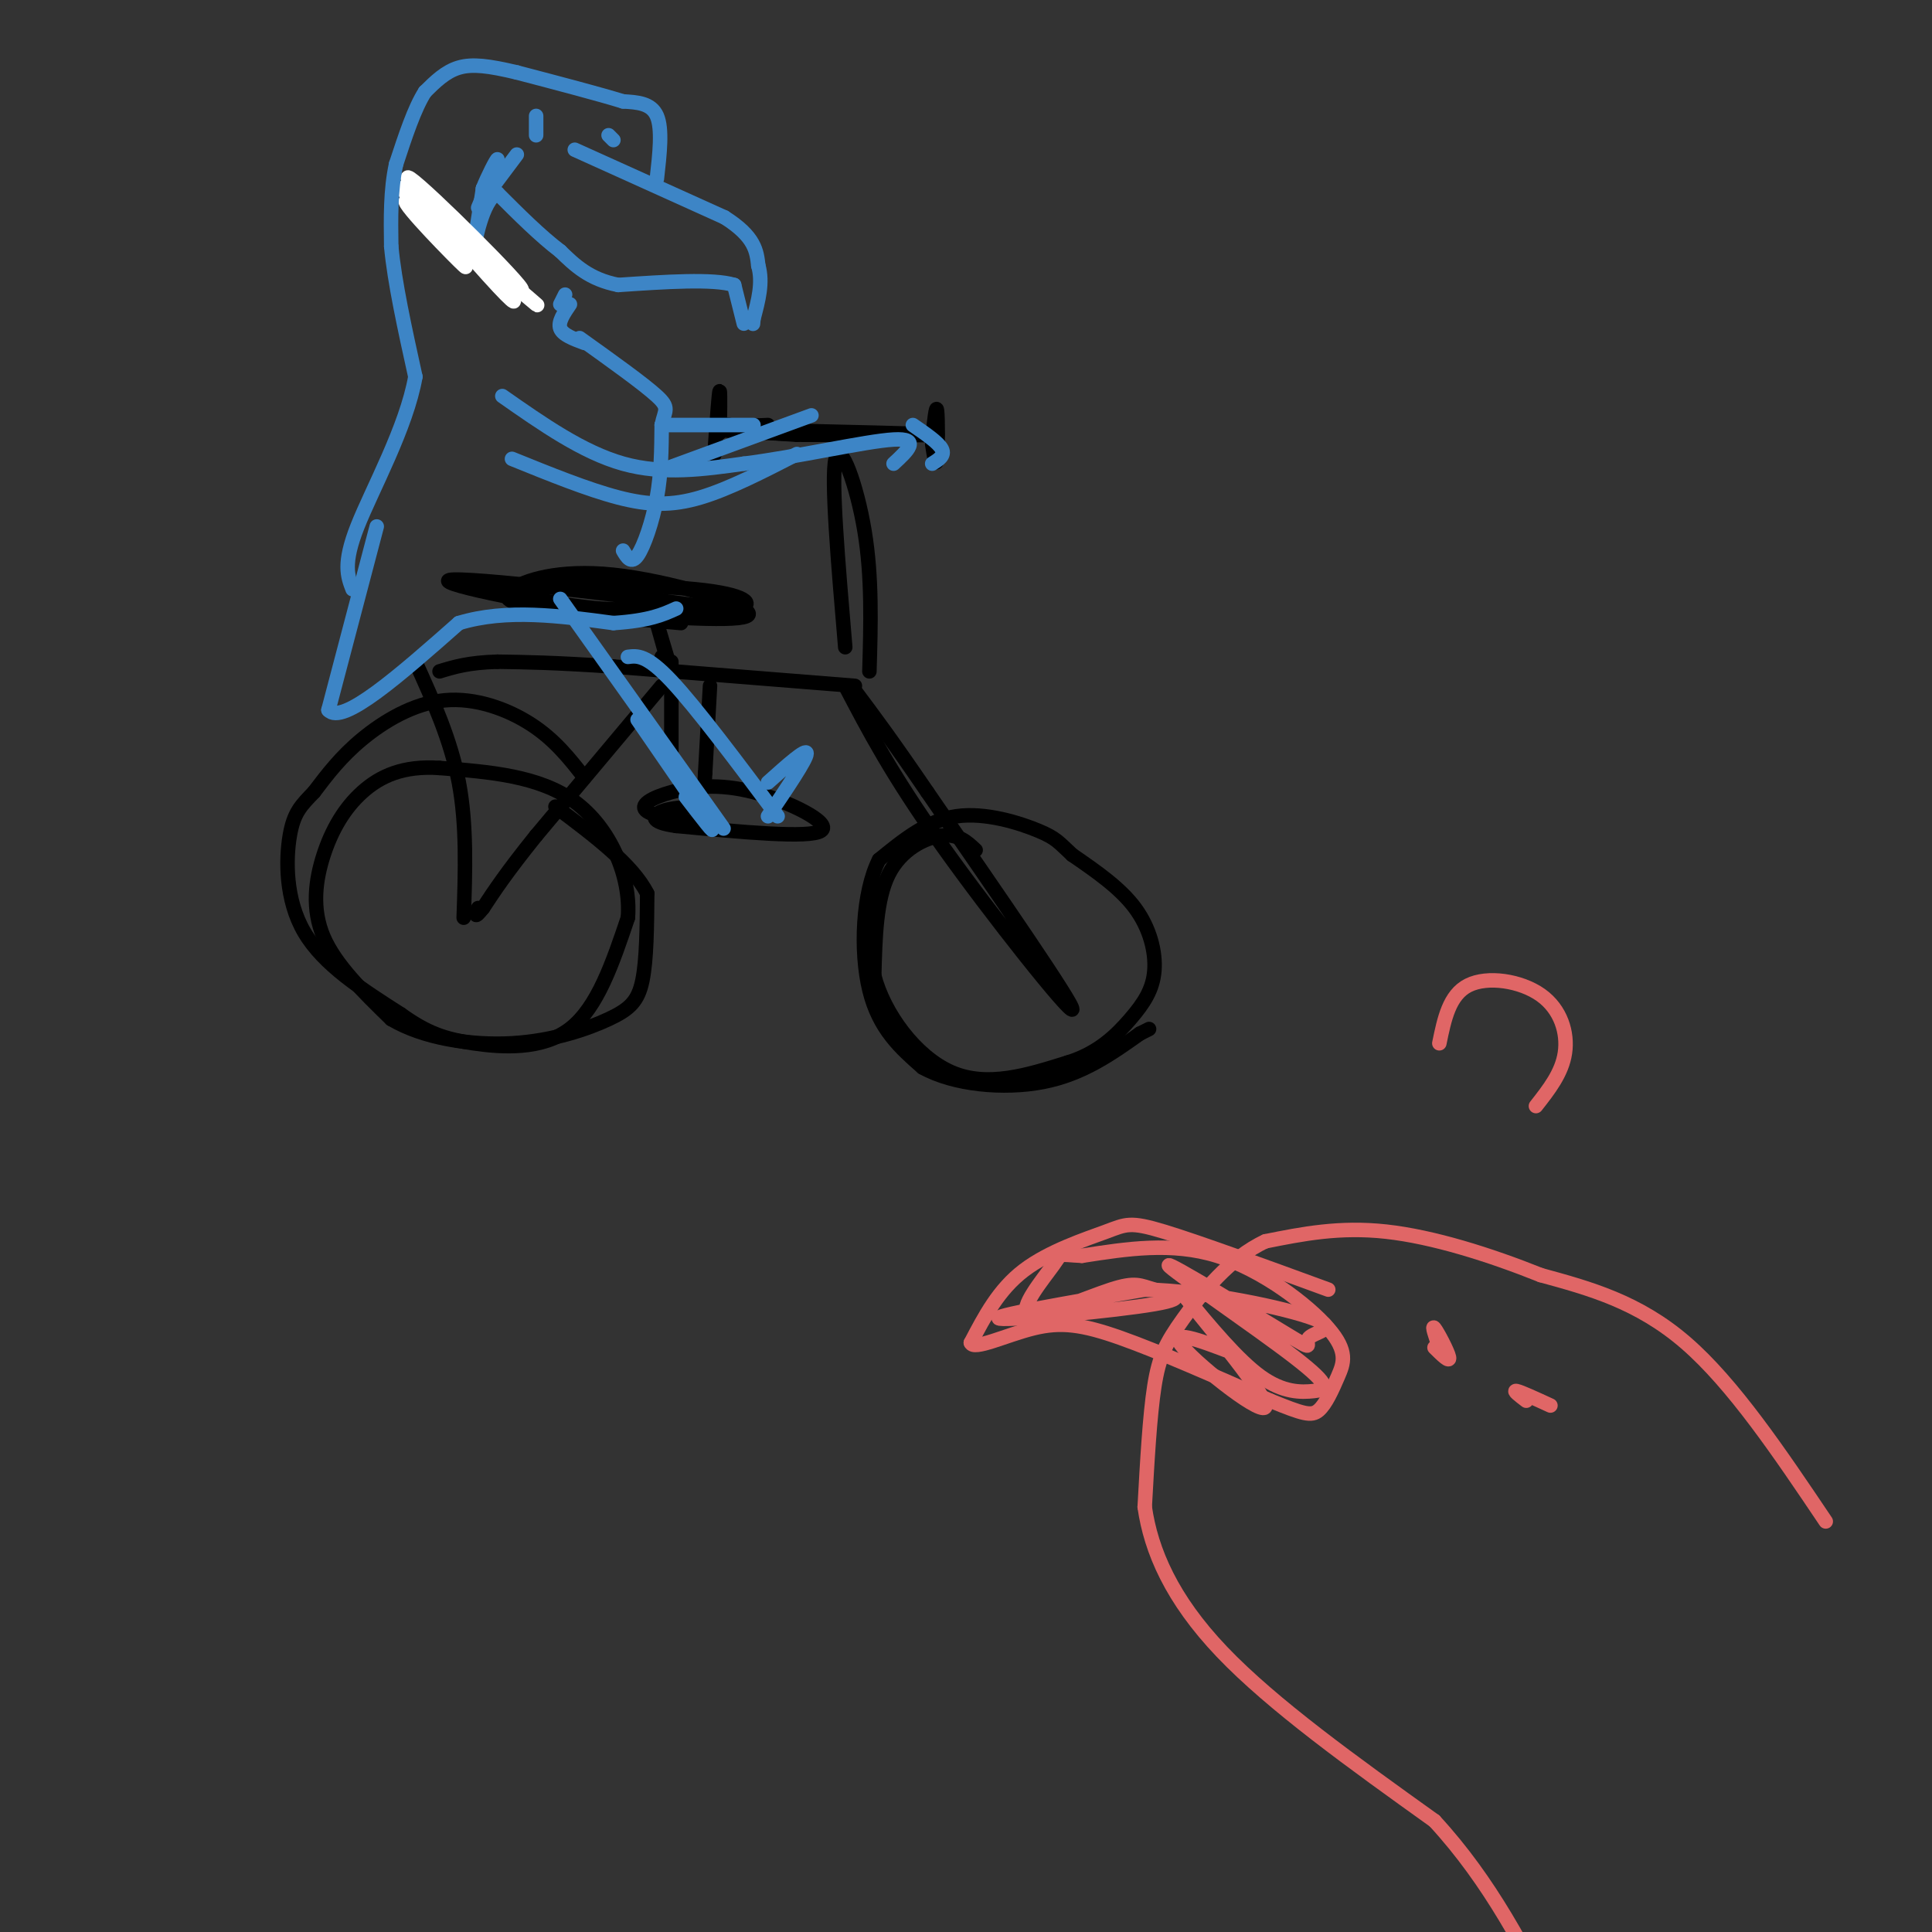 <svg viewBox='0 0 400 400' version='1.1' xmlns='http://www.w3.org/2000/svg' xmlns:xlink='http://www.w3.org/1999/xlink'><rect x="0" y="0" width="400" height="400" fill="#333333" stroke="none"/><g fill='none' stroke='rgb(0,0,0)' stroke-width='3' stroke-linecap='round' stroke-linejoin='round'><path d='M202,176c-1.800,-1.689 -3.600,-3.378 -7,-3c-3.400,0.378 -8.400,2.822 -11,8c-2.600,5.178 -2.800,13.089 -3,21'/><path d='M181,202c2.022,7.800 8.578,16.800 16,20c7.422,3.200 15.711,0.600 24,-2'/><path d='M221,220c6.332,-1.914 10.161,-5.699 13,-9c2.839,-3.301 4.687,-6.120 5,-10c0.313,-3.880 -0.911,-8.823 -4,-13c-3.089,-4.177 -8.045,-7.589 -13,-11'/><path d='M222,177c-2.774,-2.548 -3.208,-3.417 -7,-5c-3.792,-1.583 -10.940,-3.881 -17,-3c-6.060,0.881 -11.030,4.940 -16,9'/><path d='M182,178c-3.422,6.689 -3.978,18.911 -2,27c1.978,8.089 6.489,12.044 11,16'/><path d='M191,221c6.378,3.600 16.822,4.600 25,3c8.178,-1.600 14.089,-5.800 20,-10'/><path d='M236,214c3.333,-1.667 1.667,-0.833 0,0'/><path d='M175,142c4.778,9.156 9.556,18.311 20,33c10.444,14.689 26.556,34.911 27,34c0.444,-0.911 -14.778,-22.956 -30,-45'/><path d='M192,164c-7.500,-11.000 -11.250,-16.000 -15,-21'/><path d='M180,139c0.289,-9.711 0.578,-19.422 -1,-29c-1.578,-9.578 -5.022,-19.022 -6,-15c-0.978,4.022 0.511,21.511 2,39'/><path d='M157,89c17.833,0.417 35.667,0.833 37,1c1.333,0.167 -13.833,0.083 -29,0'/><path d='M165,90c-7.167,-0.333 -10.583,-1.167 -14,-2'/><path d='M151,88c-2.333,-0.333 -1.167,-0.167 0,0'/><path d='M159,88c-6.667,0.289 -13.333,0.578 -10,1c3.333,0.422 16.667,0.978 19,1c2.333,0.022 -6.333,-0.489 -15,-1'/><path d='M153,89c-2.500,-0.167 -1.250,-0.083 0,0'/><path d='M193,91c0.400,-3.711 0.800,-7.422 1,-6c0.200,1.422 0.200,7.978 0,10c-0.200,2.022 -0.600,-0.489 -1,-3'/><path d='M149,86c-0.022,2.422 -0.044,4.844 0,3c0.044,-1.844 0.156,-7.956 0,-8c-0.156,-0.044 -0.578,5.978 -1,12'/><path d='M148,93c-0.167,2.000 -0.083,1.000 0,0'/><path d='M177,142c0.000,0.000 -50.000,-4.000 -50,-4'/><path d='M127,138c-12.333,-0.833 -18.167,-0.917 -24,-1'/><path d='M103,137c-6.000,0.167 -9.000,1.083 -12,2'/><path d='M137,142c0.000,0.000 -26.000,31.000 -26,31'/><path d='M111,173c-6.167,7.667 -8.583,11.333 -11,15'/><path d='M100,188c-2.000,2.500 -1.500,1.250 -1,0'/><path d='M96,190c0.333,-9.583 0.667,-19.167 -1,-28c-1.667,-8.833 -5.333,-16.917 -9,-25'/><path d='M121,161c-3.060,-3.911 -6.119,-7.821 -11,-11c-4.881,-3.179 -11.583,-5.625 -18,-5c-6.417,0.625 -12.548,4.321 -17,8c-4.452,3.679 -7.226,7.339 -10,11'/><path d='M65,164c-2.619,2.750 -4.167,4.125 -5,9c-0.833,4.875 -0.952,13.250 3,20c3.952,6.750 11.976,11.875 20,17'/><path d='M83,210c5.440,3.893 9.042,5.125 15,6c5.958,0.875 14.274,1.393 20,-3c5.726,-4.393 8.863,-13.696 12,-23'/><path d='M130,190c0.667,-8.600 -3.667,-18.600 -11,-24c-7.333,-5.400 -17.667,-6.200 -28,-7'/><path d='M91,159c-7.515,-0.522 -12.303,1.675 -16,5c-3.697,3.325 -6.303,7.780 -8,13c-1.697,5.220 -2.485,11.206 0,17c2.485,5.794 8.242,11.397 14,17'/><path d='M81,211c6.724,3.995 16.534,5.483 25,5c8.466,-0.483 15.587,-2.938 20,-5c4.413,-2.062 6.118,-3.732 7,-8c0.882,-4.268 0.941,-11.134 1,-18'/><path d='M134,185c-3.000,-6.000 -11.000,-12.000 -19,-18'/><path d='M139,137c0.000,0.000 0.000,20.000 0,20'/><path d='M149,171c-6.550,-0.880 -13.100,-1.761 -15,-3c-1.900,-1.239 0.852,-2.837 5,-4c4.148,-1.163 9.694,-1.890 17,0c7.306,1.890 16.373,6.397 14,8c-2.373,1.603 -16.187,0.301 -30,-1'/><path d='M140,171c-5.689,-0.778 -4.911,-2.222 -3,-3c1.911,-0.778 4.956,-0.889 8,-1'/><path d='M147,142c0.000,0.000 -1.000,18.000 -1,18'/><path d='M146,160c-0.167,3.000 -0.083,1.500 0,0'/><path d='M139,139c-1.644,-5.533 -3.289,-11.067 -3,-10c0.289,1.067 2.511,8.733 3,11c0.489,2.267 -0.756,-0.867 -2,-4'/><path d='M141,129c-11.211,-0.970 -22.421,-1.939 -29,-3c-6.579,-1.061 -8.526,-2.212 -6,-4c2.526,-1.788 9.526,-4.212 21,-3c11.474,1.212 27.421,6.061 28,8c0.579,1.939 -14.211,0.970 -29,0'/><path d='M126,127c-15.226,-1.940 -38.792,-6.792 -32,-7c6.792,-0.208 43.940,4.226 54,6c10.060,1.774 -6.970,0.887 -24,0'/><path d='M124,126c-9.024,-0.842 -19.584,-2.947 -15,-4c4.584,-1.053 24.311,-1.053 35,0c10.689,1.053 12.340,3.158 9,4c-3.340,0.842 -11.670,0.421 -20,0'/></g>
<g fill='none' stroke='rgb(61,133,198)' stroke-width='3' stroke-linecap='round' stroke-linejoin='round'><path d='M119,31c0.000,0.000 31.000,14.000 31,14'/><path d='M150,45c6.333,4.000 6.667,7.000 7,10'/><path d='M157,55c1.000,3.500 0.000,7.250 -1,11'/><path d='M156,66c-0.167,1.833 -0.083,0.917 0,0'/><path d='M154,67c0.000,0.000 -2.000,-8.000 -2,-8'/><path d='M152,59c-4.333,-1.333 -14.167,-0.667 -24,0'/><path d='M128,59c-6.000,-1.167 -9.000,-4.083 -12,-7'/><path d='M116,52c-4.167,-3.167 -8.583,-7.583 -13,-12'/><path d='M103,40c-3.222,1.378 -4.778,10.822 -5,12c-0.222,1.178 0.889,-5.911 2,-13'/><path d='M100,39c0.311,-1.222 0.089,2.222 0,3c-0.089,0.778 -0.044,-1.111 0,-3'/><path d='M100,39c0.844,-2.244 2.956,-6.356 3,-6c0.044,0.356 -1.978,5.178 -4,10'/></g>
<g fill='none' stroke='rgb(255,255,255)' stroke-width='3' stroke-linecap='round' stroke-linejoin='round'><path d='M91,49c3.762,4.238 7.524,8.476 4,5c-3.524,-3.476 -14.333,-14.667 -10,-12c4.333,2.667 23.810,19.190 26,21c2.190,1.810 -12.905,-11.095 -28,-24'/><path d='M83,39c2.958,2.738 24.353,21.582 25,21c0.647,-0.582 -19.456,-20.589 -23,-23c-3.544,-2.411 9.469,12.774 16,20c6.531,7.226 6.580,6.493 3,2c-3.580,-4.493 -10.790,-12.747 -18,-21'/></g>
<g fill='none' stroke='rgb(61,133,198)' stroke-width='3' stroke-linecap='round' stroke-linejoin='round'><path d='M101,40c0.000,0.000 6.000,-8.000 6,-8'/><path d='M136,37c0.583,-5.167 1.167,-10.333 0,-13c-1.167,-2.667 -4.083,-2.833 -7,-3'/><path d='M129,21c-4.833,-1.500 -13.417,-3.750 -22,-6'/><path d='M107,15c-5.778,-1.378 -9.222,-1.822 -12,-1c-2.778,0.822 -4.889,2.911 -7,5'/><path d='M88,19c-2.167,3.333 -4.083,9.167 -6,15'/><path d='M82,34c-1.167,5.333 -1.083,11.167 -1,17'/><path d='M81,51c0.667,7.333 2.833,17.167 5,27'/><path d='M86,78c-1.844,10.511 -8.956,23.289 -12,31c-3.044,7.711 -2.022,10.356 -1,13'/><path d='M78,109c0.000,0.000 -10.000,38.000 -10,38'/><path d='M68,147c2.833,3.333 14.917,-7.333 27,-18'/><path d='M95,129c9.833,-3.000 20.917,-1.500 32,0'/><path d='M127,129c7.500,-0.500 10.250,-1.750 13,-3'/><path d='M116,124c13.750,19.333 27.500,38.667 32,45c4.500,6.333 -0.250,-0.333 -5,-7'/><path d='M132,149c6.667,9.667 13.333,19.333 15,22c1.667,2.667 -1.667,-1.667 -5,-6'/><path d='M130,136c1.917,-0.250 3.833,-0.500 9,5c5.167,5.500 13.583,16.750 22,28'/><path d='M159,162c4.000,-3.583 8.000,-7.167 8,-6c0.000,1.167 -4.000,7.083 -8,13'/><path d='M129,114c0.844,1.422 1.689,2.844 3,1c1.311,-1.844 3.089,-6.956 4,-12c0.911,-5.044 0.956,-10.022 1,-15'/><path d='M137,88c0.644,-3.133 1.756,-3.467 -1,-6c-2.756,-2.533 -9.378,-7.267 -16,-12'/><path d='M121,71c-2.250,-0.833 -4.500,-1.667 -5,-3c-0.500,-1.333 0.750,-3.167 2,-5'/><path d='M116,63c0.000,0.000 1.000,-2.000 1,-2'/><path d='M111,25c0.000,1.583 0.000,3.167 0,3c0.000,-0.167 0.000,-2.083 0,-4'/><path d='M126,28c0.000,0.000 1.000,1.000 1,1'/><path d='M137,88c0.000,0.000 19.000,0.000 19,0'/><path d='M138,97c0.000,0.000 30.000,-11.000 30,-11'/><path d='M189,88c2.667,1.833 5.333,3.667 6,5c0.667,1.333 -0.667,2.167 -2,3'/><path d='M104,82c8.333,5.833 16.667,11.667 25,14c8.333,2.333 16.667,1.167 25,0'/><path d='M154,96c10.778,-1.333 25.222,-4.667 31,-5c5.778,-0.333 2.889,2.333 0,5'/><path d='M106,95c7.844,3.178 15.689,6.356 22,8c6.311,1.644 11.089,1.756 17,0c5.911,-1.756 12.956,-5.378 20,-9'/></g>
<g fill='none' stroke='rgb(224,102,102)' stroke-width='3' stroke-linecap='round' stroke-linejoin='round'><path d='M378,315c-9.583,-14.250 -19.167,-28.500 -29,-37c-9.833,-8.500 -19.917,-11.250 -30,-14'/><path d='M319,264c-10.667,-4.267 -22.333,-7.933 -32,-9c-9.667,-1.067 -17.333,0.467 -25,2'/><path d='M262,257c-7.381,3.393 -13.333,10.875 -17,16c-3.667,5.125 -5.048,7.893 -6,14c-0.952,6.107 -1.476,15.554 -2,25'/><path d='M237,312c1.289,9.000 5.511,19.000 16,30c10.489,11.000 27.244,23.000 44,35'/><path d='M297,377c11.667,12.667 18.833,26.833 26,41'/><path d='M275,267c-13.452,-4.923 -26.905,-9.845 -34,-12c-7.095,-2.155 -7.833,-1.542 -12,0c-4.167,1.542 -11.762,4.012 -17,8c-5.238,3.988 -8.119,9.494 -11,15'/><path d='M201,278c0.536,1.679 7.375,-1.625 13,-3c5.625,-1.375 10.036,-0.821 18,2c7.964,2.821 19.482,7.911 31,13'/><path d='M263,290c6.860,2.791 8.509,3.267 10,2c1.491,-1.267 2.822,-4.278 4,-7c1.178,-2.722 2.202,-5.156 -2,-10c-4.202,-4.844 -13.629,-12.098 -23,-15c-9.371,-2.902 -18.685,-1.451 -28,0'/><path d='M224,260c-5.138,-0.233 -3.984,-0.816 -6,2c-2.016,2.816 -7.203,9.029 -5,10c2.203,0.971 11.795,-3.301 17,-5c5.205,-1.699 6.024,-0.827 9,0c2.976,0.827 8.109,1.607 0,3c-8.109,1.393 -29.460,3.398 -32,3c-2.540,-0.398 13.730,-3.199 30,-6'/><path d='M237,267c12.681,0.253 29.383,3.885 35,6c5.617,2.115 0.149,2.714 -1,4c-1.149,1.286 2.021,3.260 -5,-1c-7.021,-4.260 -24.232,-14.755 -24,-14c0.232,0.755 17.908,12.759 26,19c8.092,6.241 6.602,6.719 4,7c-2.602,0.281 -6.315,0.366 -11,-3c-4.685,-3.366 -10.343,-10.183 -16,-17'/><path d='M245,268c2.500,3.298 16.750,20.042 17,23c0.250,2.958 -13.500,-7.869 -17,-12c-3.500,-4.131 3.250,-1.565 10,1'/><path d='M298,279c-0.822,-2.400 -1.644,-4.800 -1,-4c0.644,0.800 2.756,4.800 3,6c0.244,1.200 -1.378,-0.400 -3,-2'/><path d='M316,290c-1.417,-1.083 -2.833,-2.167 -2,-2c0.833,0.167 3.917,1.583 7,3'/><path d='M298,216c1.024,-5.006 2.048,-10.012 6,-12c3.952,-1.988 10.833,-0.958 15,2c4.167,2.958 5.619,7.845 5,12c-0.619,4.155 -3.310,7.577 -6,11'/></g>
</svg>